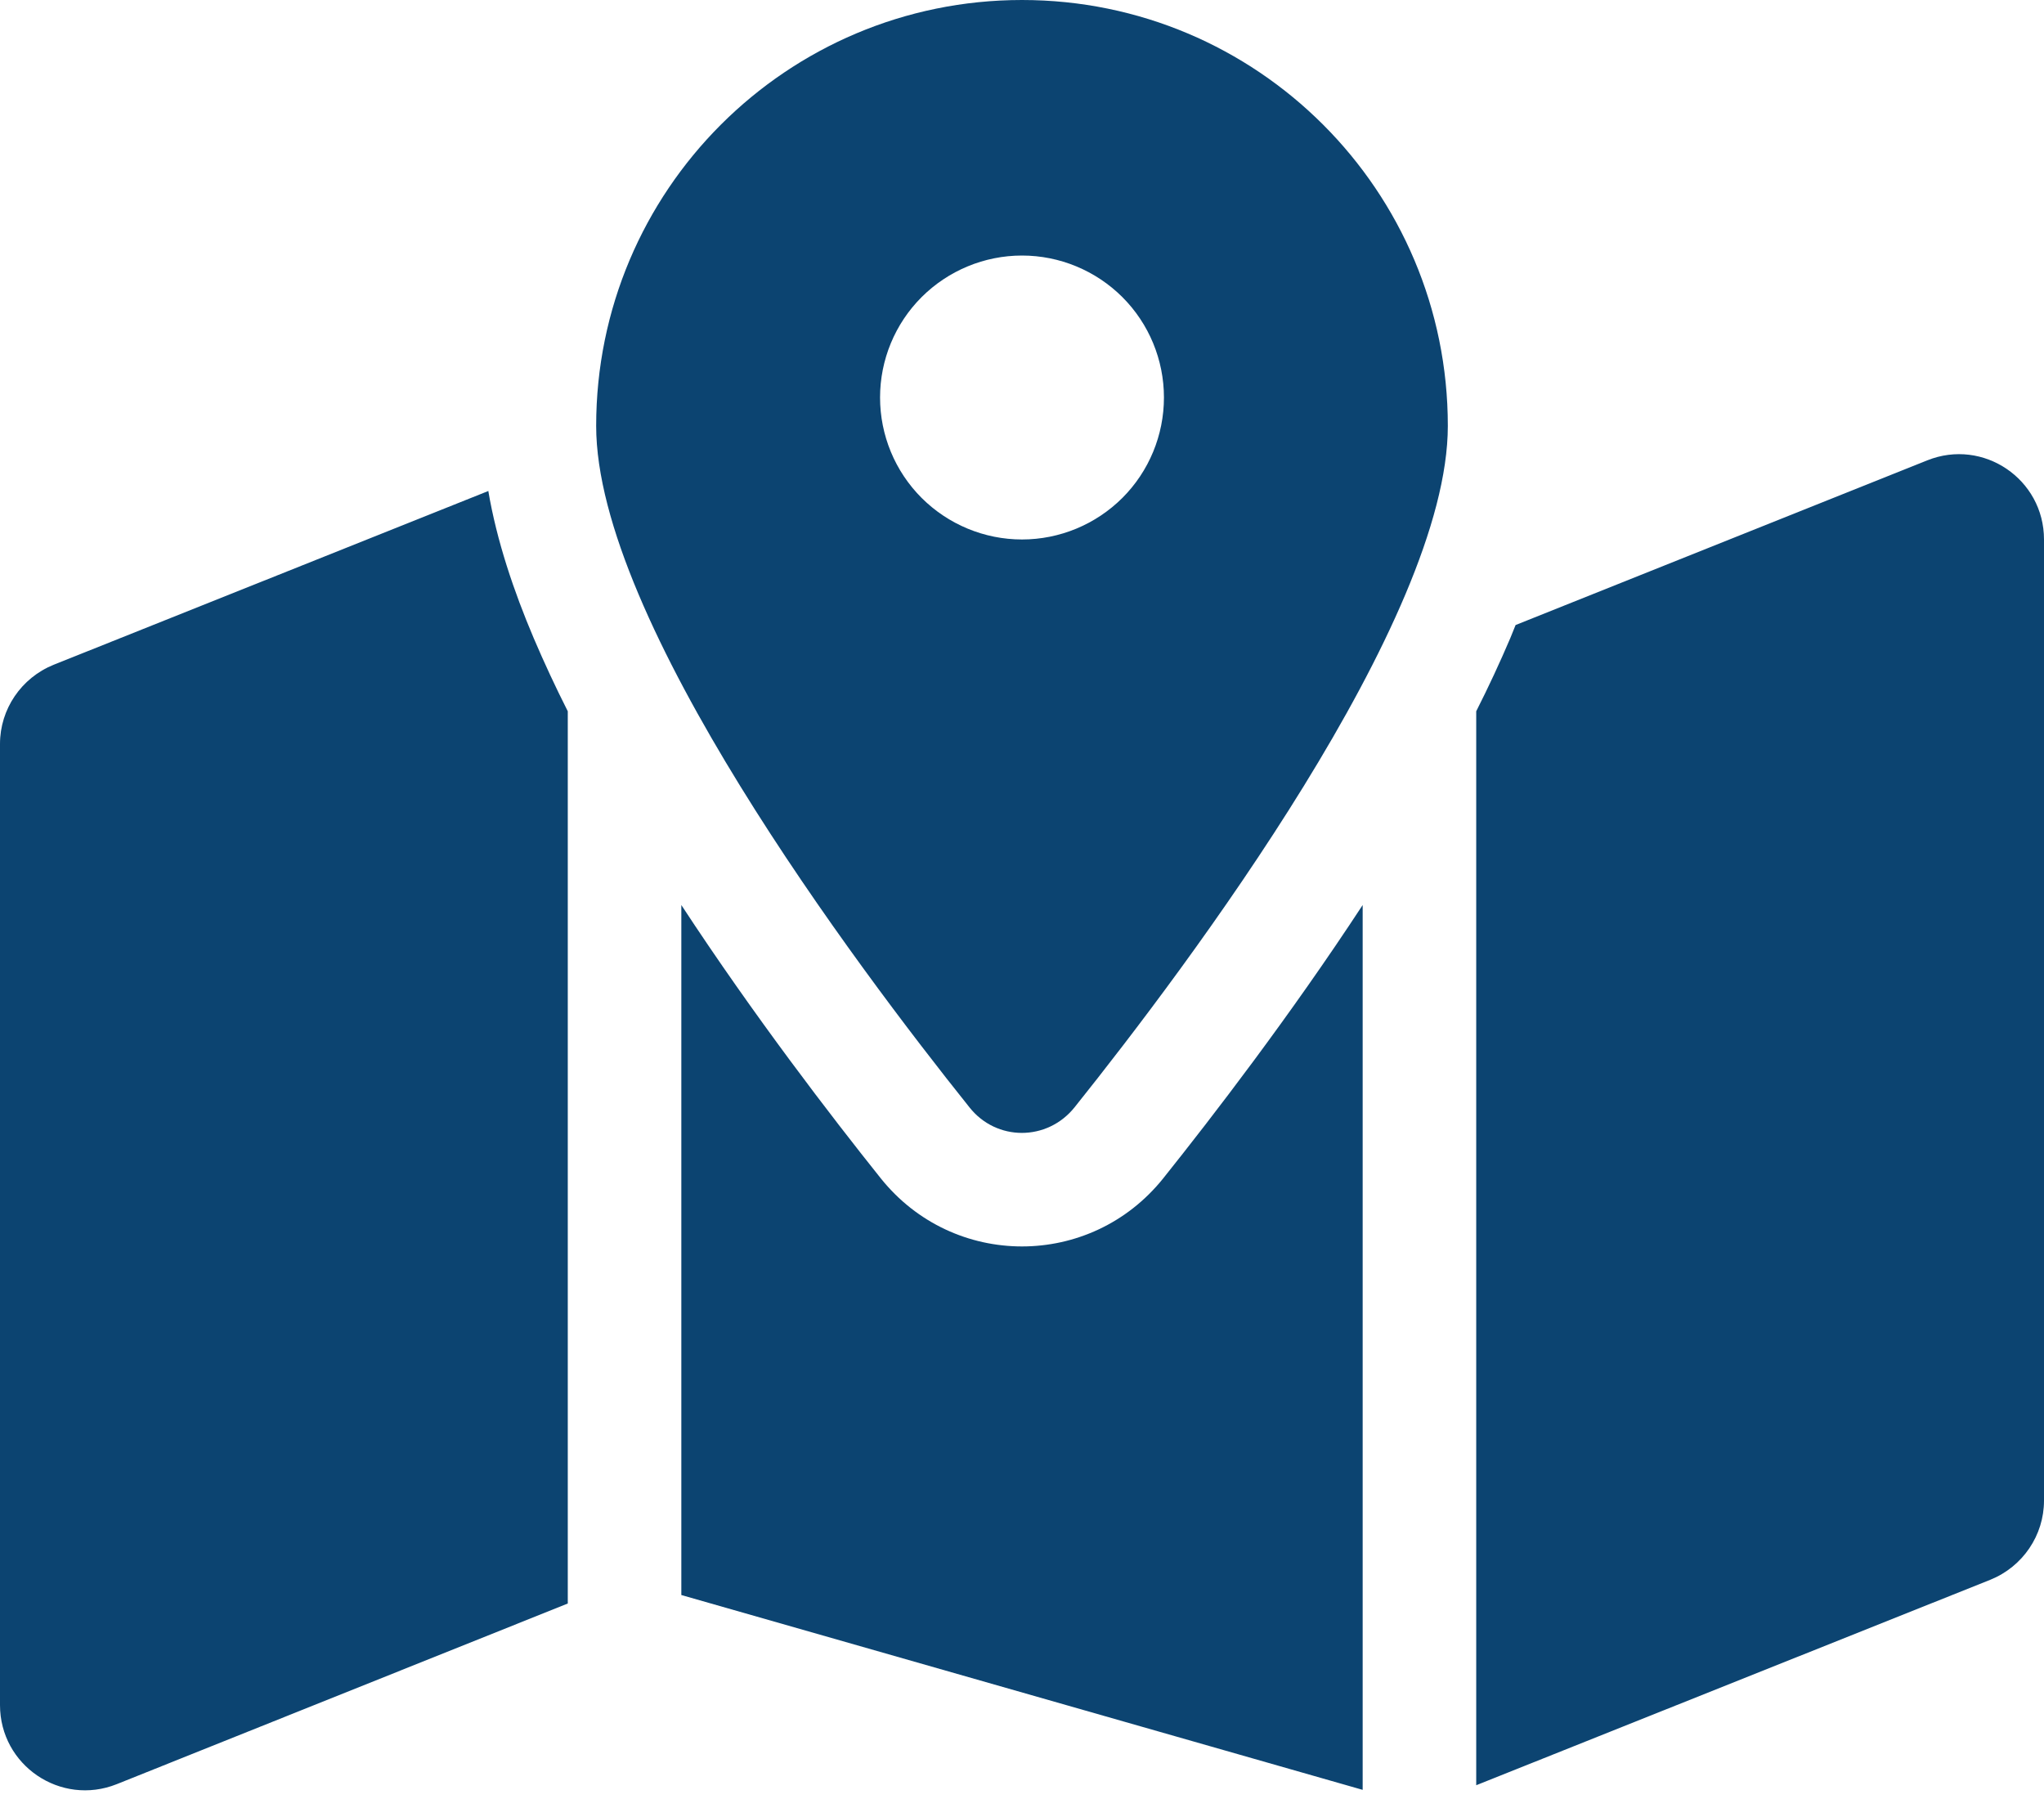 <svg width="27" height="24" viewBox="0 0 27 24" fill="none" xmlns="http://www.w3.org/2000/svg">
<g clip-path="url(#clip0_26_1200)">
<path d="M19.125 5.625C19.125 8.184 15.698 12.745 14.194 14.625C13.833 15.075 13.162 15.075 12.806 14.625C11.302 12.745 7.875 8.184 7.875 5.625C7.875 2.517 10.392 0 13.5 0C16.608 0 19.125 2.517 19.125 5.625ZM19.5 9.394C19.664 9.07 19.814 8.747 19.95 8.428C19.973 8.372 19.997 8.311 20.02 8.255L25.458 6.08C26.198 5.784 27 6.328 27 7.125V19.819C27 20.278 26.719 20.691 26.292 20.864L19.5 23.578V9.394ZM6.45 6.483C6.562 7.144 6.787 7.809 7.05 8.428C7.186 8.747 7.336 9.07 7.5 9.394V21.178L1.542 23.564C0.802 23.859 0 23.316 0 22.519V9.825C0 9.366 0.281 8.953 0.708 8.78L6.455 6.483H6.45ZM15.366 15.562C16.017 14.747 17.039 13.42 18 11.953V23.639L9 21.066V11.953C9.961 13.42 10.983 14.747 11.634 15.562C12.595 16.762 14.405 16.762 15.366 15.562ZM13.5 7.125C13.997 7.125 14.474 6.927 14.826 6.576C15.178 6.224 15.375 5.747 15.375 5.25C15.375 4.753 15.178 4.276 14.826 3.924C14.474 3.573 13.997 3.375 13.5 3.375C13.003 3.375 12.526 3.573 12.174 3.924C11.822 4.276 11.625 4.753 11.625 5.25C11.625 5.747 11.822 6.224 12.174 6.576C12.526 6.927 13.003 7.125 13.5 7.125Z" fill="#0C4471"/>
</g>
<defs>
<clipPath id="clip0_26_1200">
<path d="M0 0H27V24H0V0Z" fill="white"/>
</clipPath>
</defs>
</svg>
